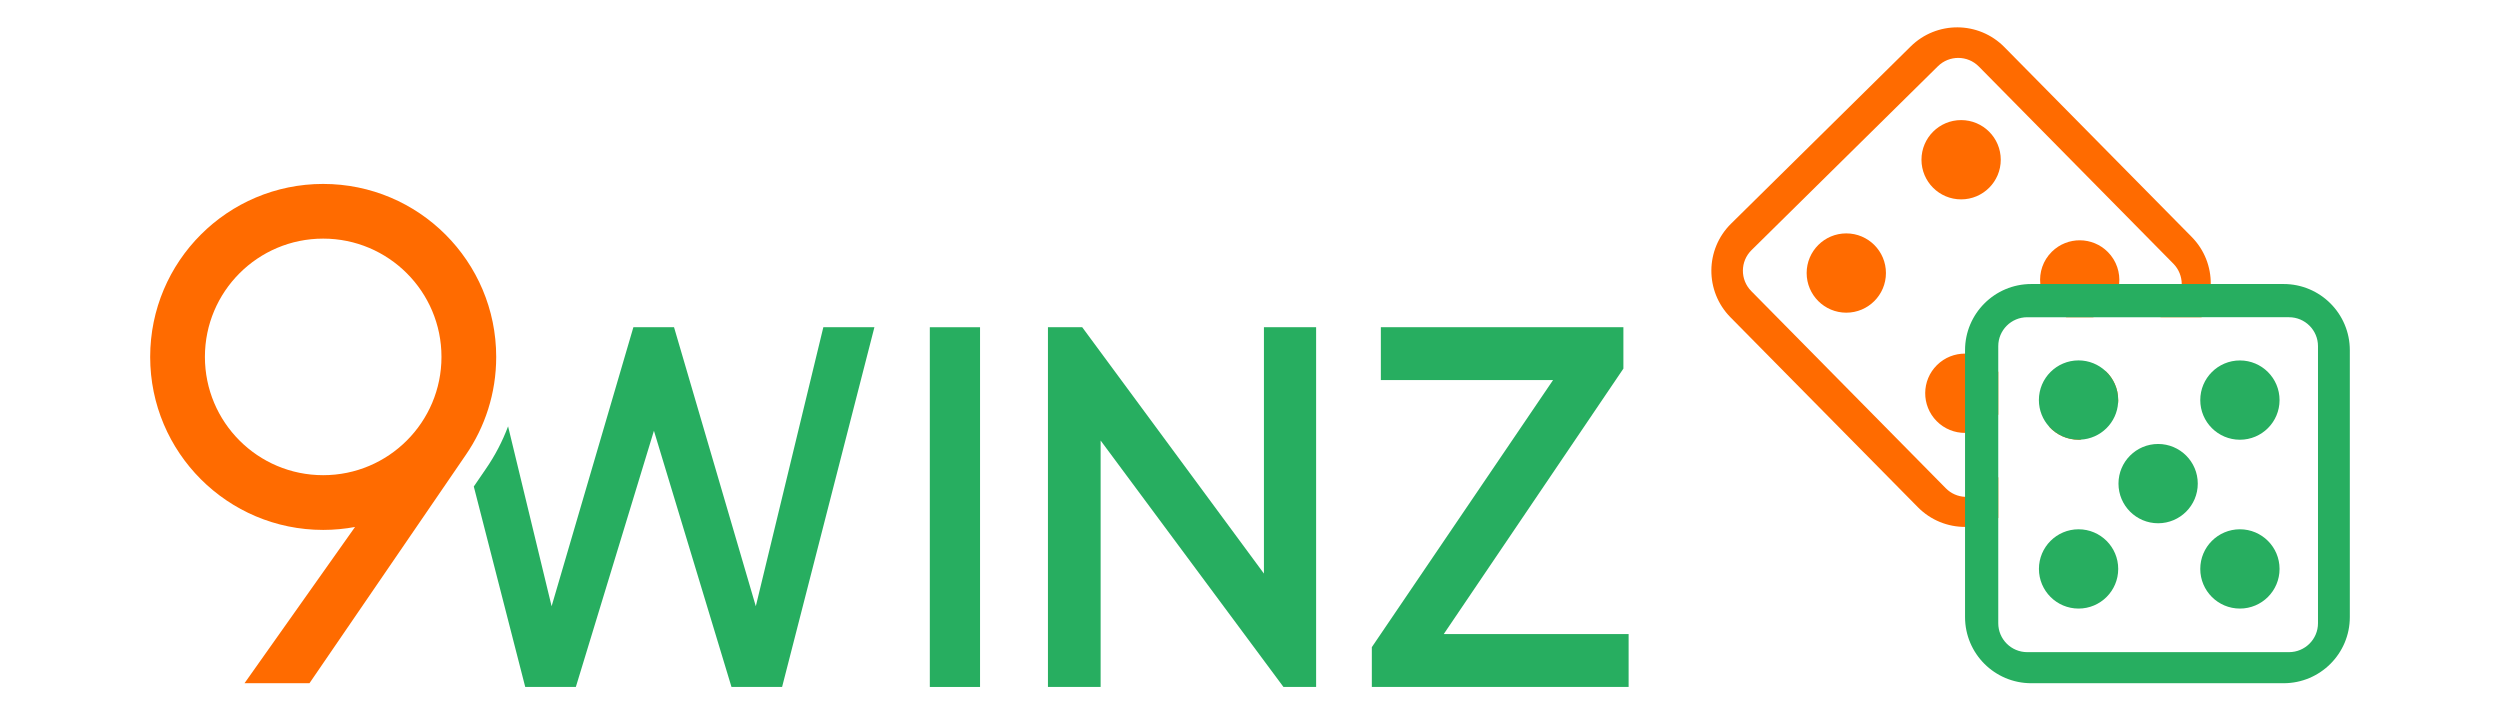 <?xml version="1.0" encoding="utf-8"?>
<svg xmlns="http://www.w3.org/2000/svg" height="160" id="_x39_winz" viewBox="0 0 560 160" width="560">
  <defs>
    <style>
      .cls-1 {
        fill: #27ae60;
      }

      .cls-2 {
        fill: #ff6b00;
      }
    </style>
  </defs>
  <path class="cls-1" d="M219.53,153.88h-11.25v-80.58h11.25v80.58Z"/>
  <path class="cls-1" d="M294.81,73.29v80.58h-7.32l-40.95-55.19v55.19h-11.8v-80.58h7.67l40.71,55.19v-55.19h11.68Z"/>
  <path class="cls-1" d="M364.81,142.03v11.84h-57.52v-8.91l40.6-59.83h-38.58v-11.84h54.33v9.28l-40.24,59.46h41.43Z"/>
  <path class="cls-1" d="M184.43,73.29l-15.13,62.51-18.32-62.51h-9.1l-18.32,62.51-9.75-40.3c-1.25,3.34-2.91,6.53-4.97,9.52l-2.71,3.96,11.52,44.89h11.34l17.49-57.38,17.37,57.38h11.34l20.68-80.58h-11.46Z"/>
  <path class="cls-2" d="M72.39,41.2c-21.4,0-38.75,17.35-38.75,38.75s17.35,38.75,38.75,38.75c2.44,0,4.83-.23,7.14-.66l-24.76,35h14.55l35.01-51.13c4.3-6.24,6.82-13.81,6.82-21.96,0-21.4-17.35-38.75-38.75-38.75ZM45.9,79.94c0-14.63,11.86-26.49,26.49-26.49s26.5,11.86,26.5,26.49-11.86,26.5-26.5,26.5-26.49-11.86-26.49-26.5Z"/>
  <g>
    <path class="cls-2" d="M471.68,83.15l-12.64,12.47c1.63,1.77,3.97,2.88,6.56,2.88.15,0,.29,0,.44-.01l8.42-8.31c.02-.19.02-.37.02-.56,0-2.55-1.07-4.85-2.8-6.47ZM490.95,53.08l-41.98-42.54c-5.76-5.83-15.14-5.89-20.97-.14l-40.24,39.7c-5.83,5.75-5.89,15.14-.14,20.97l41.98,42.54c2.91,2.95,6.74,4.42,10.57,4.42,2.58-.01,5.15-.68,7.44-2.01v-9.13l-2.57,2.54c-1.35,1.33-3.12,1.95-4.87,1.86-1.57-.07-3.12-.71-4.31-1.92l-43.58-44.17c-2.52-2.55-2.49-6.66.06-9.17l41.75-41.19c2.55-2.51,6.65-2.49,9.17.06l43.58,44.17c1.24,1.26,1.86,2.91,1.87,4.55,0,1.68-.64,3.36-1.93,4.62l-2.85,2.82h9.22c1.36-2.29,2.04-4.86,2.06-7.44.04-3.8-1.38-7.62-4.26-10.54Z"/>
    <circle class="cls-2" cx="413.57" cy="61.16" r="8.88"/>
    <path class="cls-2" d="M447.61,83.3v9.57c-.34.55-.76,1.06-1.24,1.54-1.72,1.7-3.96,2.55-6.2,2.56-2.31.01-4.61-.87-6.36-2.64-3.45-3.5-3.41-9.12.08-12.56,1.75-1.72,4.02-2.57,6.28-2.56.18,0,.36.01.54.02.25.02.49.04.74.08.13.02.26.04.39.07.09.01.17.03.25.05,1.19.26,2.33.77,3.34,1.53.24.18.47.37.69.57.11.11.22.21.33.32.45.45.83.94,1.16,1.45Z"/>
    <path class="cls-2" d="M474.69,63.62c-.2,1.98-1.06,3.9-2.6,5.41-.94.93-2.04,1.61-3.21,2.03h-6.04c-1.21-.43-2.34-1.14-3.31-2.12-1.47-1.5-2.3-3.38-2.5-5.32-.27-2.59.59-5.27,2.59-7.24,3.49-3.44,9.11-3.4,12.56.09,1.93,1.96,2.77,4.6,2.51,7.15Z"/>
    <circle class="cls-2" cx="439.29" cy="35.78" r="8.88"/>
  </g>
  <g>
    <path class="cls-1" d="M455,63.62c-8.19,0-14.83,6.64-14.83,14.83v.76c.18,0,.36.01.54.02.25.02.49.04.74.08.13.02.26.04.39.07.08.01.17.03.25.05,1.19.26,2.33.77,3.34,1.53.24.18.47.37.69.57.11.11.22.21.33.32.45.45.83.94,1.16,1.45v-5.76c0-3.58,2.91-6.48,6.49-6.48h29.83l2.85-2.82c1.29-1.26,1.93-2.94,1.93-4.62h-33.71ZM455,63.62c-8.19,0-14.83,6.64-14.83,14.83v.76c.18,0,.36.01.54.02.25.01.49.04.74.08.13.02.26.04.39.07.08.01.17.03.25.05,1.19.26,2.33.77,3.34,1.53.24.18.47.37.69.57.11.11.22.21.33.32.45.45.83.94,1.16,1.45v-5.76c0-3.58,2.91-6.48,6.49-6.48h29.83l2.85-2.82c1.29-1.26,1.93-2.94,1.93-4.62h-33.71ZM511.53,63.62h-56.53c-8.19,0-14.83,6.64-14.83,14.83v59.77c0,8.19,6.64,14.82,14.83,14.82h56.53c8.19,0,14.83-6.63,14.83-14.82v-59.77c0-8.19-6.64-14.83-14.83-14.83ZM519.23,139.6c0,3.58-2.91,6.48-6.49,6.48h-58.64c-3.58,0-6.49-2.9-6.49-6.48v-62.06c0-3.58,2.91-6.48,6.49-6.48h58.64c3.58,0,6.49,2.9,6.49,6.48v62.06Z"/>
    <path class="cls-1" d="M474.48,89.62c0,.19,0,.37-.02.55-.27,4.5-3.91,8.1-8.43,8.31-.15,0-.29.01-.43.01-2.6,0-4.93-1.12-6.56-2.89-1.45-1.58-2.33-3.68-2.33-5.99,0-4.91,3.98-8.88,8.88-8.88,2.35,0,4.49.92,6.08,2.41,1.73,1.62,2.8,3.92,2.8,6.48Z"/>
    <circle class="cls-1" cx="465.6" cy="127.44" r="8.88"/>
    <circle class="cls-1" cx="501.74" cy="127.44" r="8.88"/>
    <circle class="cls-1" cx="501.74" cy="89.62" r="8.88"/>
    <circle class="cls-1" cx="483.42" cy="108.33" r="8.88"/>
  </g>
</svg>